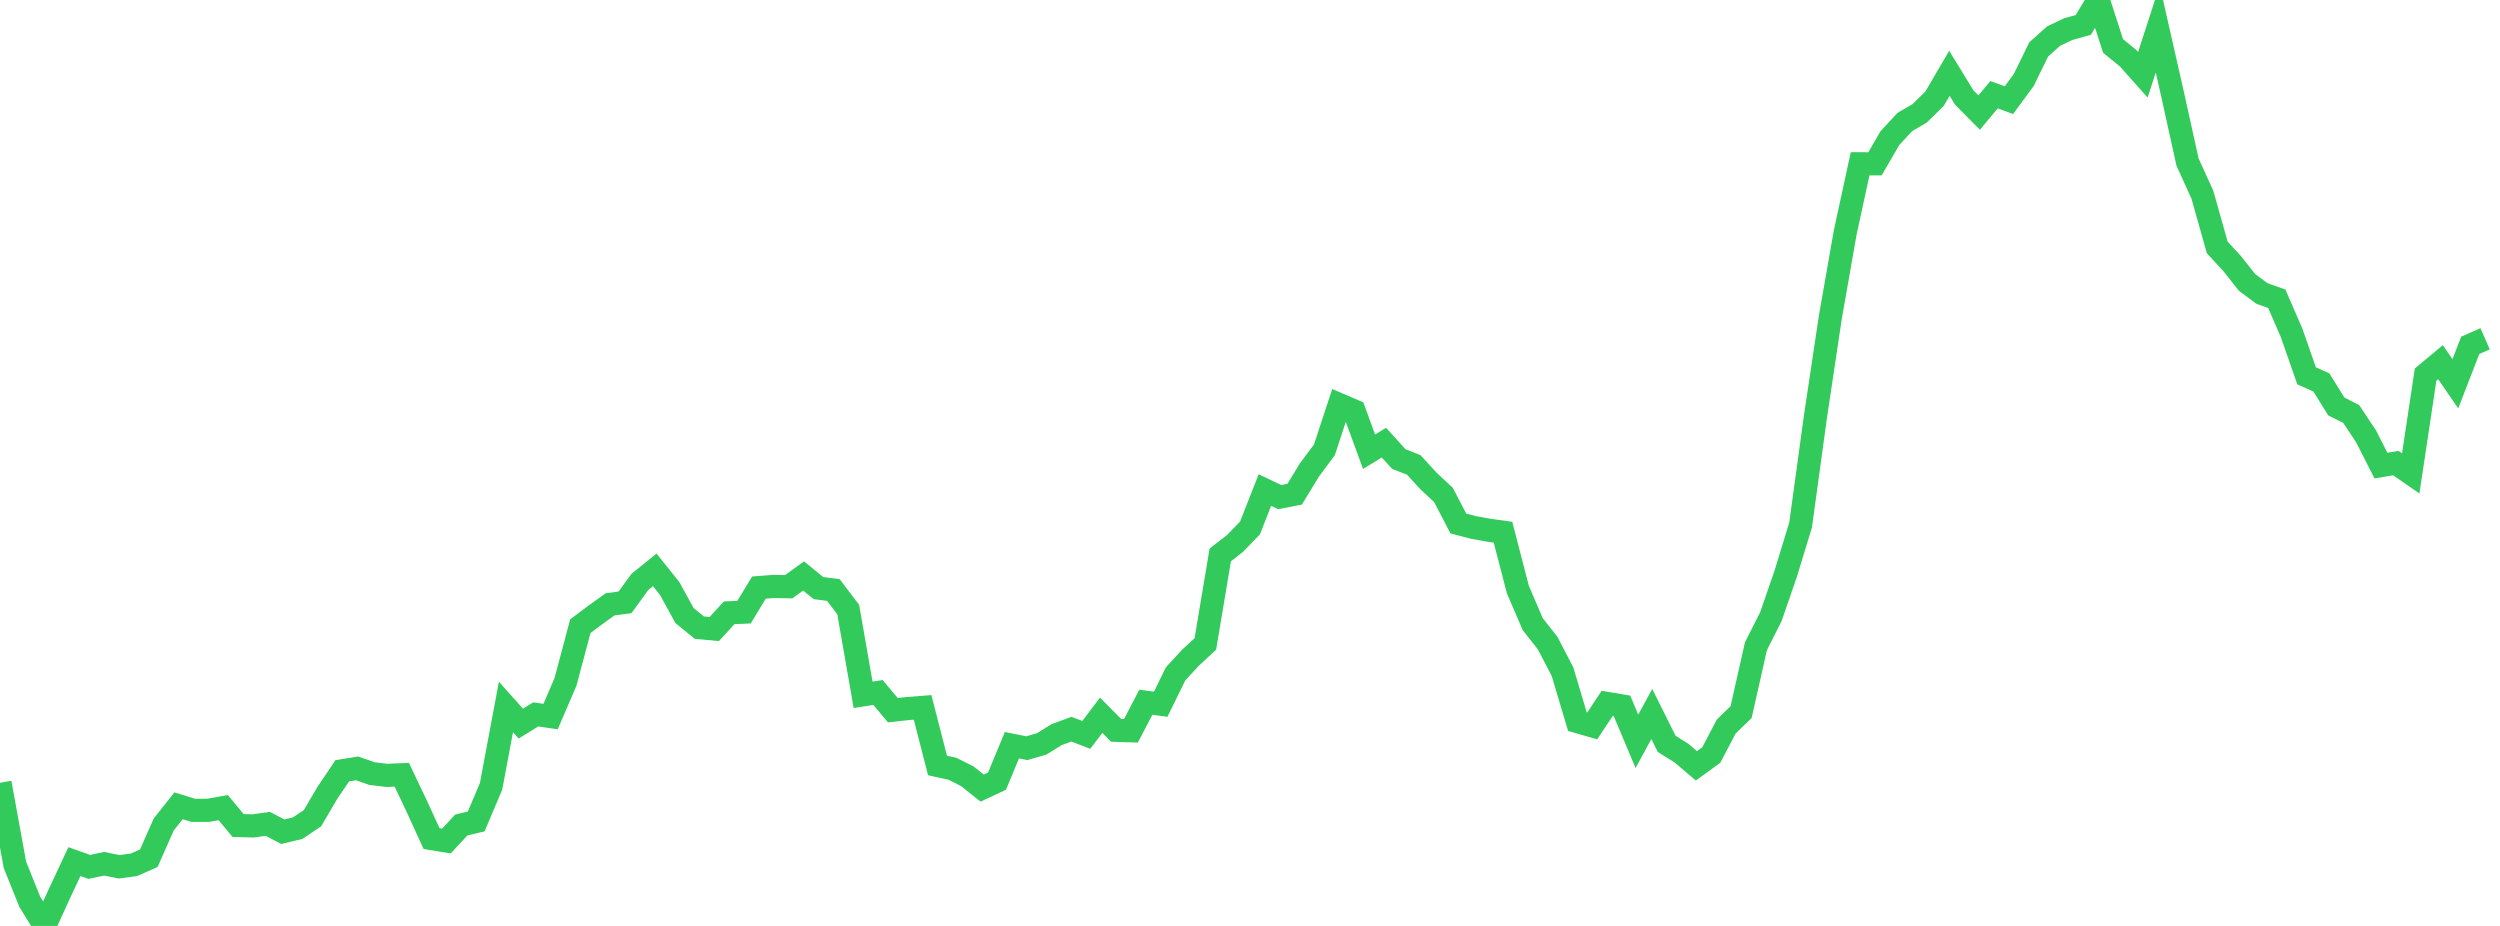 <?xml version="1.0" standalone="no"?>
<!DOCTYPE svg PUBLIC "-//W3C//DTD SVG 1.1//EN" "http://www.w3.org/Graphics/SVG/1.1/DTD/svg11.dtd">

<svg width="135" height="50" viewBox="0 0 135 50" preserveAspectRatio="none" 
  xmlns="http://www.w3.org/2000/svg"
  xmlns:xlink="http://www.w3.org/1999/xlink">


<polyline points="0.0, 42.27 0.804, 46.695 1.607, 48.695 2.411, 50.0 3.214, 48.244 4.018, 46.527 4.821, 46.813 5.625, 46.642 6.429, 46.808 7.232, 46.699 8.036, 46.343 8.839, 44.527 9.643, 43.512 10.446, 43.761 11.25, 43.757 12.054, 43.611 12.857, 44.579 13.661, 44.599 14.464, 44.489 15.268, 44.913 16.071, 44.723 16.875, 44.182 17.679, 42.813 18.482, 41.621 19.286, 41.493 20.089, 41.775 20.893, 41.87 21.696, 41.837 22.5, 43.528 23.304, 45.283 24.107, 45.415 24.911, 44.549 25.714, 44.36 26.518, 42.462 27.321, 38.176 28.125, 39.075 28.929, 38.578 29.732, 38.695 30.536, 36.823 31.339, 33.813 32.143, 33.21 32.946, 32.634 33.75, 32.527 34.554, 31.423 35.357, 30.773 36.161, 31.778 36.964, 33.24 37.768, 33.894 38.571, 33.968 39.375, 33.091 40.179, 33.056 40.982, 31.729 41.786, 31.667 42.589, 31.683 43.393, 31.101 44.196, 31.757 45.0, 31.859 45.804, 32.919 46.607, 37.521 47.411, 37.394 48.214, 38.351 49.018, 38.262 49.821, 38.199 50.625, 41.335 51.429, 41.514 52.232, 41.914 53.036, 42.558 53.839, 42.183 54.643, 40.242 55.446, 40.403 56.25, 40.171 57.054, 39.672 57.857, 39.376 58.661, 39.684 59.464, 38.623 60.268, 39.438 61.071, 39.462 61.875, 37.921 62.679, 38.028 63.482, 36.388 64.286, 35.517 65.089, 34.772 65.893, 29.967 66.696, 29.341 67.5, 28.512 68.304, 26.463 69.107, 26.843 69.911, 26.686 70.714, 25.371 71.518, 24.291 72.321, 21.85 73.125, 22.194 73.929, 24.393 74.732, 23.903 75.536, 24.789 76.339, 25.102 77.143, 25.977 77.946, 26.726 78.75, 28.269 79.554, 28.479 80.357, 28.627 81.161, 28.738 81.964, 31.833 82.768, 33.707 83.571, 34.723 84.375, 36.269 85.179, 38.967 85.982, 39.197 86.786, 37.986 87.589, 38.121 88.393, 40.032 89.196, 38.554 90.0, 40.167 90.804, 40.672 91.607, 41.354 92.411, 40.769 93.214, 39.235 94.018, 38.456 94.821, 34.897 95.625, 33.305 96.429, 30.98 97.232, 28.351 98.036, 22.486 98.839, 17.127 99.643, 12.546 100.446, 8.845 101.25, 8.847 102.054, 7.459 102.857, 6.591 103.661, 6.119 104.464, 5.334 105.268, 3.958 106.071, 5.268 106.875, 6.079 107.679, 5.115 108.482, 5.408 109.286, 4.315 110.089, 2.669 110.893, 1.949 111.696, 1.569 112.5, 1.344 113.304, 0.0 114.107, 2.483 114.911, 3.138 115.714, 4.04 116.518, 1.563 117.321, 5.102 118.125, 8.747 118.929, 10.516 119.732, 13.364 120.536, 14.232 121.339, 15.249 122.143, 15.848 122.946, 16.133 123.75, 17.983 124.554, 20.293 125.357, 20.654 126.161, 21.95 126.964, 22.353 127.768, 23.564 128.571, 25.143 129.375, 25.007 130.179, 25.563 130.982, 20.228 131.786, 19.557 132.589, 20.725 133.393, 18.647 134.196, 18.294" fill="none" stroke="#32ca5b" stroke-width="1.25"/>

</svg>